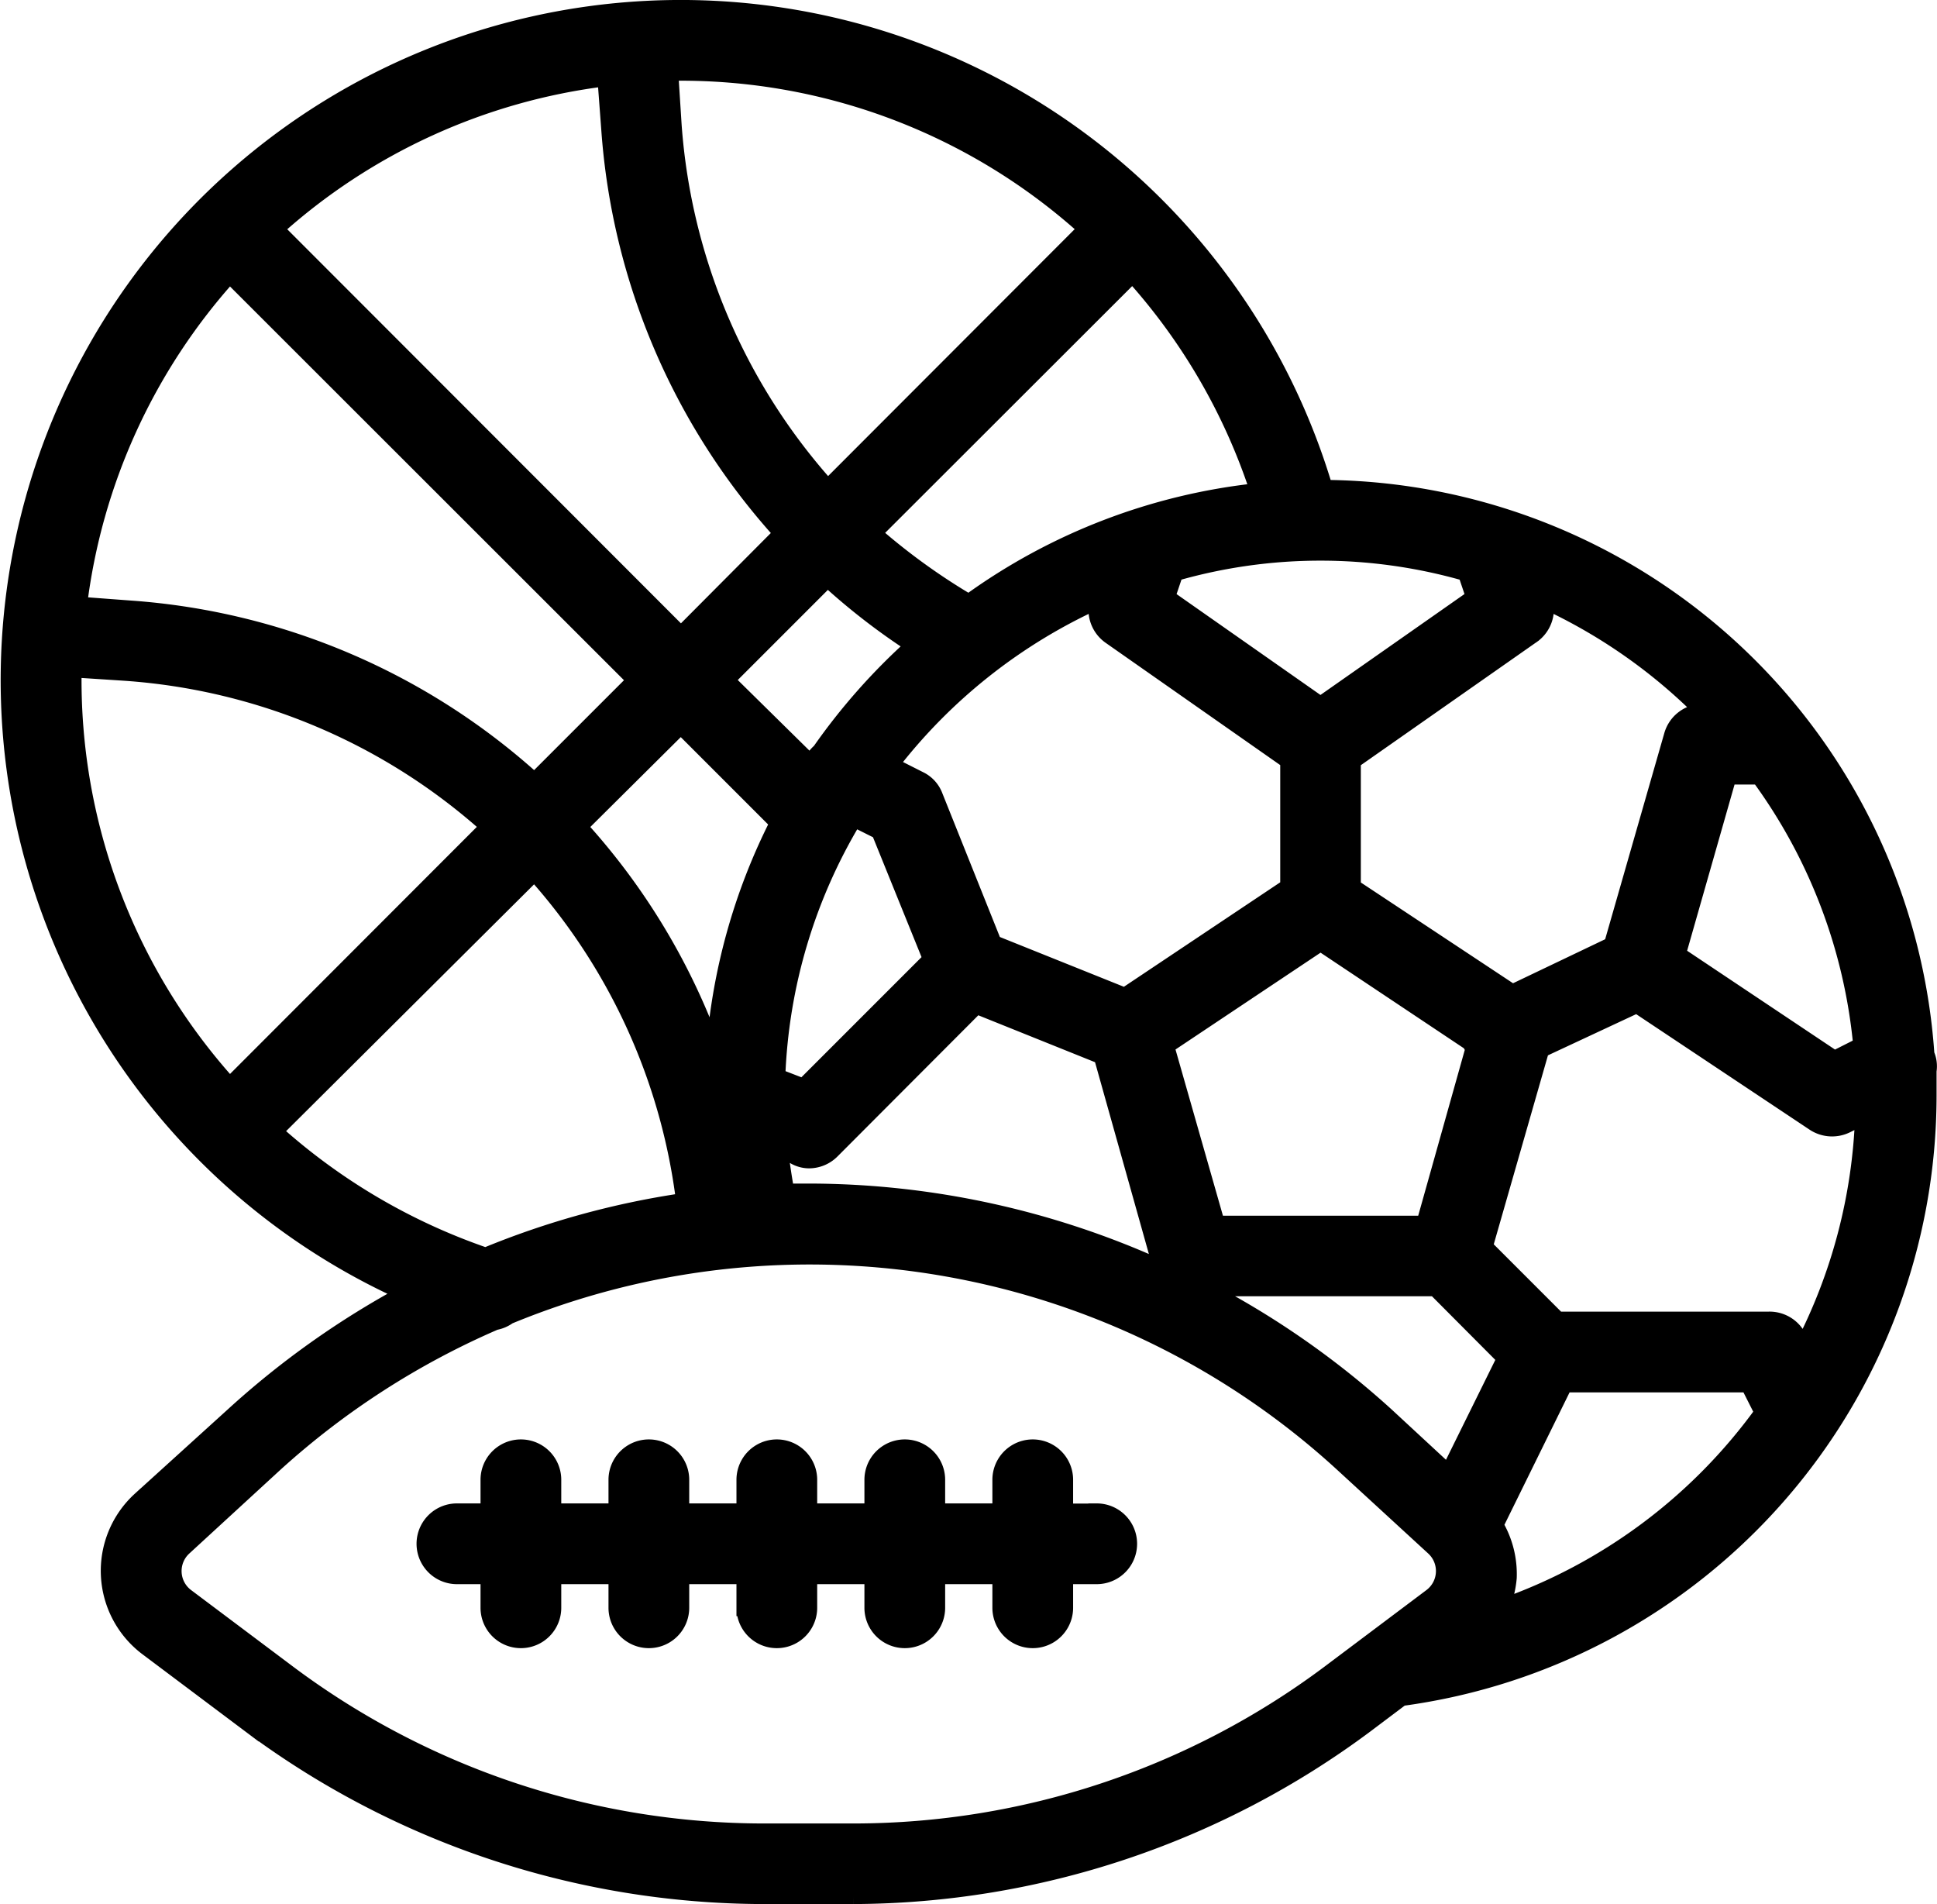 <?xml version="1.0" encoding="UTF-8"?> <svg xmlns="http://www.w3.org/2000/svg" width="57.824" height="56.835" viewBox="0 0 57.824 56.835"><g id="Grupo_406" data-name="Grupo 406" transform="translate(20896.991 -12059.747)"><path id="Trazado_273" data-name="Trazado 273" d="M144.678,48.715a18.141,18.141,0,0,0-17.96-16.9A20.051,20.051,0,1,0,99.3,55.838,25.787,25.787,0,0,0,94.141,59.5l-2.769,2.511a2.865,2.865,0,0,0,.219,4.411l3.065,2.3h0a25.722,25.722,0,0,0,15.276,5.1h2.73a25.721,25.721,0,0,0,15.276-5.1l1.079-.812a18.141,18.141,0,0,0,15.725-17.96v-.745a.879.879,0,0,0-.067-.5Zm-3.819,8.45a.954.954,0,0,0-.888-.525h-6.292l-2.187-2.187,1.69-5.891,2.864-1.337,5.29,3.523a.966.966,0,0,0,.974.058l.5-.248h0a16.232,16.232,0,0,1-1.824,6.922Zm-10.436,4.058L128.562,59.5a25.533,25.533,0,0,0-5.5-3.819h6.97l2.091,2.1ZM94.037,25.428l12.125,12.116-3.027,3.027a20.049,20.049,0,0,0-12.068-5.156L89.53,35.3a18.026,18.026,0,0,1,4.507-9.873ZM105.38,21.1a20.045,20.045,0,0,0,5.156,12.059L107.509,36.2,95.392,24.073a18.027,18.027,0,0,1,9.873-4.507Zm15.61,4.316a18.049,18.049,0,0,1,3.762,6.492,17.912,17.912,0,0,0-8.65,3.323,18.993,18.993,0,0,1-2.864-2.072Zm9.958,8.918.248.735L126.6,38.289l-4.592-3.218.248-.735h0a15.744,15.744,0,0,1,8.688,0Zm.172,14.054v.057l.057.1-1.47,5.232H123.5l-1.518-5.318,4.621-3.084Zm-10.359-1.413L116.837,45.4,115.08,41.01a.9.9,0,0,0-.458-.5l-.869-.439a16.322,16.322,0,0,1,6.215-4.917.955.955,0,0,0,.363,1.069l5.318,3.724v3.762Zm-8.087-5.308.764.382,1.547,3.819-3.819,3.819-.792-.306a16.071,16.071,0,0,1,2.3-7.714Zm1.8-5.165h0a18.508,18.508,0,0,0-2.807,3.17.96.96,0,0,0-.239.306.615.615,0,0,0,0,.1l-2.578-2.539,3.036-3.036h0a19.618,19.618,0,0,0,2.587,2Zm-6.97,2.387,2.912,2.912a18.013,18.013,0,0,0-1.91,6.874,19.822,19.822,0,0,0-4.048-6.76Zm3.141,13.93c-.076-.43-.143-.859-.191-1.3l.439.22a.868.868,0,0,0,.43.124.954.954,0,0,0,.678-.277l4.325-4.335,3.752,1.508,1.748,6.226a.391.391,0,0,0,.067.143,25.483,25.483,0,0,0-10.569-2.311ZM139.7,40.408a16.138,16.138,0,0,1,3.055,8.039l-.812.41-4.688-3.132,1.518-5.318Zm-1.642-1.91a.955.955,0,0,0-.955.7l-1.795,6.254-2.979,1.423-4.774-3.16V39.95l5.318-3.724a.955.955,0,0,0,.41-1.069,16.294,16.294,0,0,1,4.774,3.342ZM119.625,24.072l-7.734,7.743a18.143,18.143,0,0,1-4.612-10.846l-.1-1.566a18.053,18.053,0,0,1,12.45,4.669ZM89.368,37.21l1.537.1a18.142,18.142,0,0,1,10.875,4.6L94.037,49.66a18.054,18.054,0,0,1-4.669-12.45Zm5.977,13.815,7.791-7.753a18,18,0,0,1,4.478,9.825,24.985,24.985,0,0,0-5.938,1.633,18.282,18.282,0,0,1-6.3-3.7ZM126.852,67.2h0a23.734,23.734,0,0,1-14.159,4.717h-2.73A23.733,23.733,0,0,1,95.8,67.2l-3.065-2.3a.96.96,0,0,1-.076-1.471l2.721-2.5h0a23.867,23.867,0,0,1,6.579-4.239.955.955,0,0,0,.4-.172,23.545,23.545,0,0,1,24.91,4.411l2.721,2.5h0a.96.96,0,0,1-.076,1.471Zm5.108-1.91h0a2.969,2.969,0,0,0,.249-.955,2.865,2.865,0,0,0-.4-1.575l2.072-4.21h5.5l.43.85a16.23,16.23,0,0,1-7.848,5.834Z" transform="translate(-20984.172 12042.506)" stroke="#000" stroke-width="0.5"></path><path id="Trazado_274" data-name="Trazado 274" d="M221.3,413.16h-.955V412.2a.955.955,0,0,0-1.91,0v.955h-1.91V412.2a.955.955,0,0,0-1.91,0v.955h-1.91V412.2a.955.955,0,0,0-1.91,0v.955h-1.91V412.2a.955.955,0,0,0-1.91,0v.955h-1.91V412.2a.955.955,0,0,0-1.91,0v.955H202.2a.955.955,0,0,0,0,1.91h.955v.955a.955.955,0,1,0,1.91,0v-.955h1.91v.955a.955.955,0,1,0,1.91,0v-.955h1.91v.955a.955.955,0,1,0,1.91,0v-.955h1.91v.955a.955.955,0,1,0,1.91,0v-.955h1.91v.955a.955.955,0,1,0,1.91,0v-.955h.955a.955.955,0,0,0,0-1.91Z" transform="translate(-21085.551 11691.715)" stroke="#000" stroke-width="0.5"></path></g></svg> 
